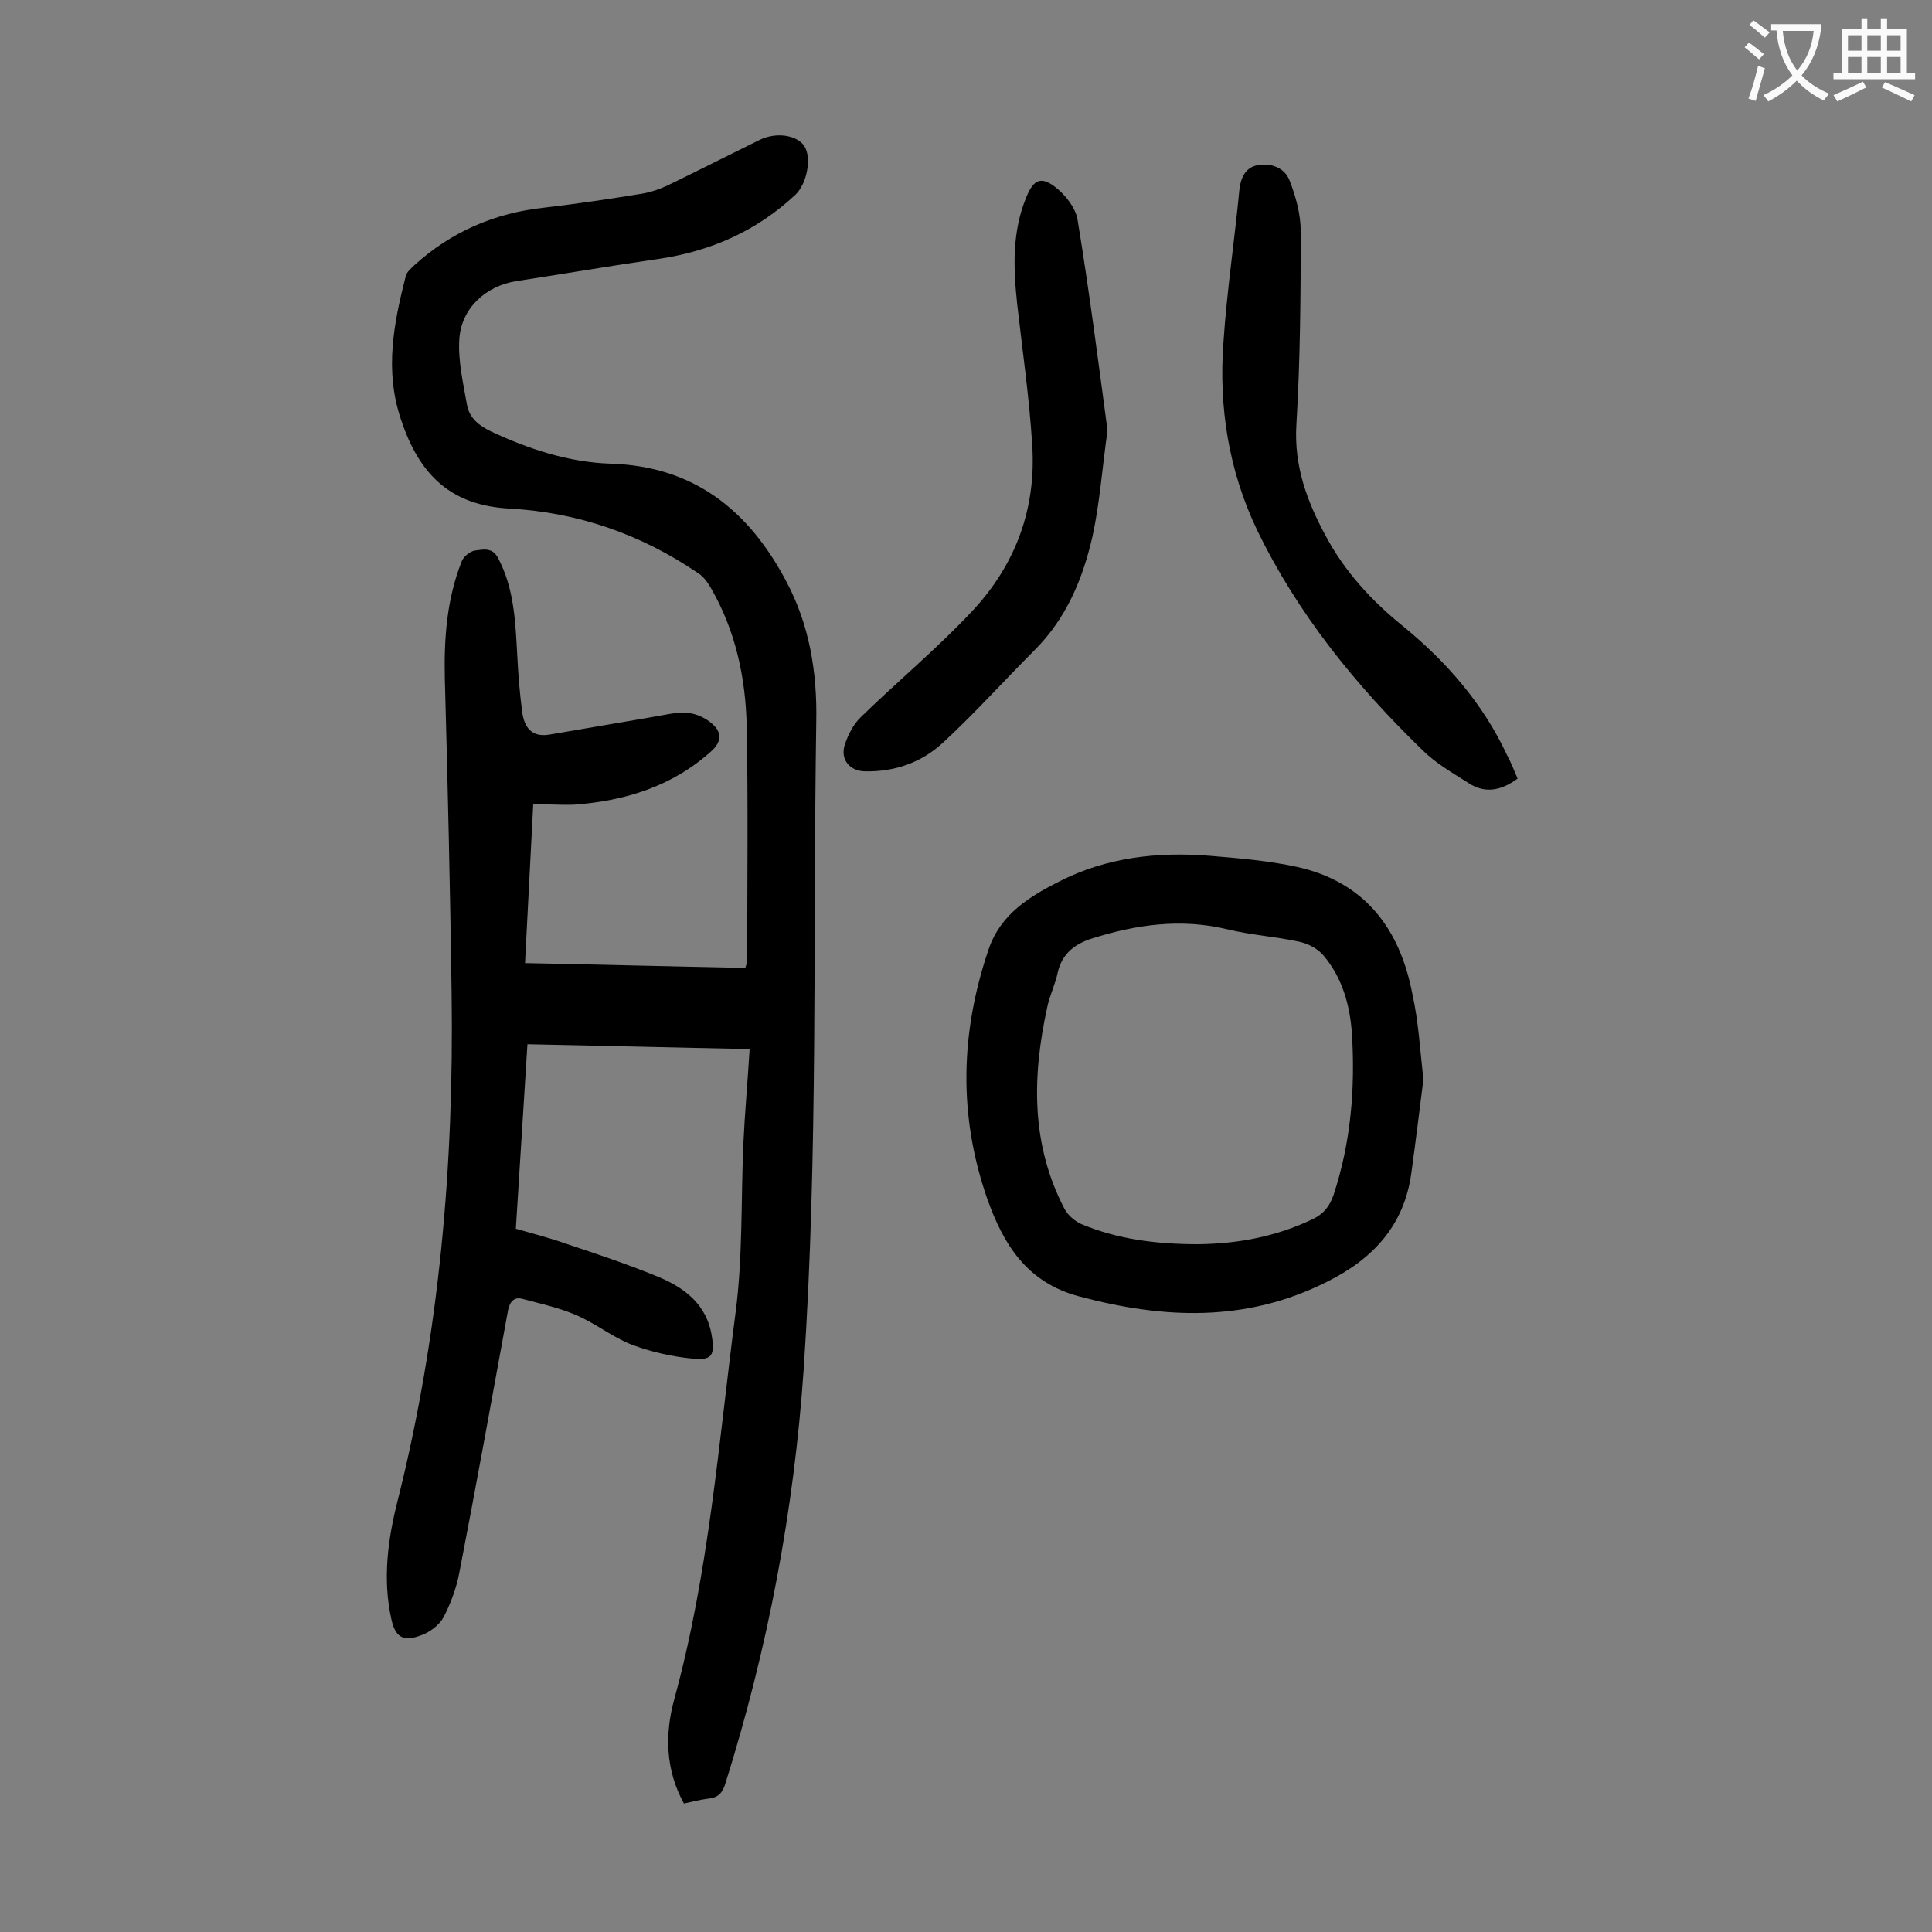 <svg enable-background="new 0 0 400 400" viewBox="0 0 400 400" xmlns="http://www.w3.org/2000/svg"><rect x="0" y="0" width="400" height="400" fill="#808080" stroke="none"/><g fill="#000001"><path d="m110.4 166.5c-.6 11.1-1.1 21.8-1.7 32.9 15.3.3 30.4.7 45.6 1 .2-.7.4-1.1.4-1.5 0-16.1.2-32.3-.1-48.4-.2-10.1-2.3-20-7.5-28.9-.7-1.2-1.6-2.4-2.8-3.1-11.7-7.9-24.6-12.4-38.7-13.2-11.9-.6-18.7-6.6-22.6-18.5-3.4-10.1-1.5-19.8 1-29.6.2-.9 1.1-1.6 1.8-2.3 7.6-6.9 16.6-10.8 26.8-11.9 6.8-.8 13.6-1.8 20.3-2.9 1.8-.3 3.6-.9 5.3-1.7 6.4-3.1 12.7-6.3 19-9.4 3.4-1.7 7.7-1.1 9.3 1.2 1.6 2.4.6 7.8-1.8 10.1-8 7.5-17.5 11.7-28.3 13.3-9.8 1.4-19.6 3.1-29.5 4.6-6.3 1-11.4 5.6-11.8 12-.3 4.5.8 9.1 1.6 13.7.5 2.6 2.4 4.2 4.9 5.4 7.9 3.7 16.1 6.4 24.8 6.7 17.3.5 28.6 9.7 36.3 24.2 4.9 9.1 6.5 19 6.3 29.2-.7 44.7.4 89.4-2.6 134-2 29.2-7.4 57.8-16.2 85.8-.6 2-1.5 3-3.6 3.2-1.6.2-3.2.6-5 1-3.8-6.9-4-14.3-2-21.6 7.2-26.2 9.2-53.3 12.7-80.1 1.5-11.5 1.1-23.2 1.6-34.8.3-6.5.9-13 1.3-19.7-15.4-.3-30.5-.7-46-1-.8 12.9-1.6 25.4-2.4 38.2 3.5 1 7 1.9 10.4 3.1 6.3 2.1 12.6 4.2 18.7 6.7 5.7 2.3 10.5 5.8 11.5 12.6.6 3.7 0 4.9-3.9 4.5-4.3-.4-8.7-1.4-12.7-2.9-4.1-1.6-7.6-4.5-11.7-6.2-3.5-1.5-7.3-2.3-11-3.3-1.6-.4-2.5.5-2.9 2.3-3.3 18.1-6.6 36.3-10.1 54.4-.6 3.2-1.8 6.4-3.3 9.3-.9 1.6-2.9 3.1-4.7 3.7-3.7 1.4-5.3.3-6.1-3.5-1.8-8.2-.7-16.4 1.3-24.3 8.7-34.6 11.7-69.7 11.2-105.2-.3-21.7-.8-43.3-1.4-65-.2-8.4.4-16.6 3.5-24.4.4-1 1.7-2 2.6-2.2 1.7-.2 3.7-.8 4.9 1.5 3.4 6.4 3.6 13.3 4 20.3.2 3.9.5 7.7 1 11.5.4 3.2 1.9 5.4 5.6 4.8 7-1.2 14.1-2.4 21.1-3.6 2.5-.4 5-1.1 7.5-.9 1.8.1 3.9 1.1 5.2 2.3 1.8 1.6 2.1 3.5-.2 5.6-8.1 7.3-17.8 10.3-28.4 11.1-2.5.1-5.3-.1-8.5-.1z"/><path d="m294.7 223.5c-.8 6.3-1.6 12.9-2.5 19.4-1.5 10.9-8 17.8-17.5 22.5-16.7 8.4-33.7 7.7-51.3 3-10.9-2.9-15.7-10.9-19-20.2-6-17.2-5.6-34.4.3-51.7 2.5-7.3 8.5-10.9 14.6-14 9.8-5 20.4-6.2 31.3-5.3 6 .5 12.1 1 18 2.3 13.9 3.1 21.2 12.7 23.8 26.2 1.3 5.8 1.6 11.6 2.3 17.8zm-46.6 34.1c8-.1 16-1.5 23.7-5.2 2.3-1.1 3.5-2.7 4.3-5 3.6-10.9 4.5-22.1 3.8-33.4-.4-5.9-2-11.6-5.9-16.2-1.2-1.4-3.1-2.4-4.9-2.8-5-1.1-10.1-1.4-15-2.6-9.6-2.3-18.8-1-28 1.9-3.5 1.1-6.2 3.1-7.1 7-.5 2.5-1.7 4.8-2.2 7.3-3.1 14.2-3.4 28.3 3.6 41.7.7 1.3 2.1 2.5 3.4 3.1 7.6 3.2 15.7 4.2 24.3 4.2z"/><path d="m314.2 161.2c-3.5 2.6-6.9 3.1-10.2.9-3.3-2.1-6.8-4.1-9.6-6.9-13.8-13.4-25.8-28.2-34.2-45.6-5.8-12.2-7.9-25.3-6.9-38.7.7-10.6 2.3-21.1 3.3-31.6.3-2.7 1.4-4.7 3.8-5.1 2.7-.5 5.6.5 6.6 3.2 1.3 3.3 2.3 7 2.3 10.5 0 13.4-.1 26.8-.9 40.1-.5 8.5 2.2 15.8 6.1 23 3.9 7.3 9.4 13.3 15.8 18.5 9.1 7.4 16.7 16.1 21.7 26.8.8 1.5 1.5 3.2 2.2 4.9z"/><path d="m229.3 89.1c-1.1 7.8-1.6 15-3.1 21.9-2 8.8-5.4 17-12 23.6-6.3 6.3-12.3 13-18.9 19.1-4.4 4.1-9.9 6.1-16.1 6-3.2 0-5.3-2.4-4.3-5.5.7-2.1 1.8-4.3 3.4-5.8 7.6-7.4 15.8-14.2 23-21.9 9-9.6 13.3-21.3 12.4-34.5-.6-9.7-2-19.3-3.1-29-.8-7.5-1.1-15 1.9-22.2 1.5-3.7 3.1-4.4 6.2-1.9 2 1.6 4 4.2 4.4 6.6 2.4 14.6 4.3 29.4 6.2 43.6z"/></g><path d="m362.1 8.8c1.1.8 2.1 1.6 3.1 2.4l-1 1.1c-1.3-1.1-2.3-2-3-2.5zm1.9 4.8c.5.2.9.4 1.4.5-.6 2.3-1.3 4.5-1.9 6.8l-1.5-.5c.8-2.1 1.4-4.3 2-6.8zm-1-9.4c1.3.9 2.4 1.8 3.4 2.5l-1 1.1c-1.4-1.2-2.4-2.1-3.2-2.6zm3.7 2.2v-1.4h10.3v1.2c-.5 3.6-1.8 6.8-4 9.4 1.5 1.6 3.4 2.8 5.7 3.8-.3.4-.7.8-1.1 1.4-2.3-1.1-4.1-2.5-5.6-4.1-1.6 1.6-3.6 3.1-5.9 4.3-.3-.5-.7-.9-1-1.3 2.4-1.1 4.4-2.5 6-4.1-1.9-2.5-3-5.6-3.3-9.3h-1.1zm8.8 0h-6.4c.3 3.3 1.3 6 3 8.2 2-2.3 3.1-5.1 3.4-8.2z" fill="#fafafb"/><path d="m385.3 3.8h1.3v2.2h2.8v-2.2h1.3v2.2h4.1v9.1h1.7v1.3h-16.9v-1.3h1.7v-9.1h4.1v-2.2zm.4 13.1.7 1.2c-1.8.9-3.8 1.9-6 2.9-.2-.4-.5-.8-.8-1.3 2.3-1 4.3-1.9 6.1-2.8zm-3.1-6.4h2.8v-3.2h-2.8zm0 4.6h2.8v-3.3h-2.8zm4-4.6h2.8v-3.2h-2.8zm0 4.6h2.8v-3.3h-2.8zm3.7 1.9c2.1.9 4.1 1.8 6.1 2.7l-.7 1.3c-2.2-1.1-4.2-2-6.1-2.9zm3.2-9.7h-2.8v3.2h2.8zm-2.8 7.8h2.8v-3.3h-2.8z" fill="#fafafb"/></svg>